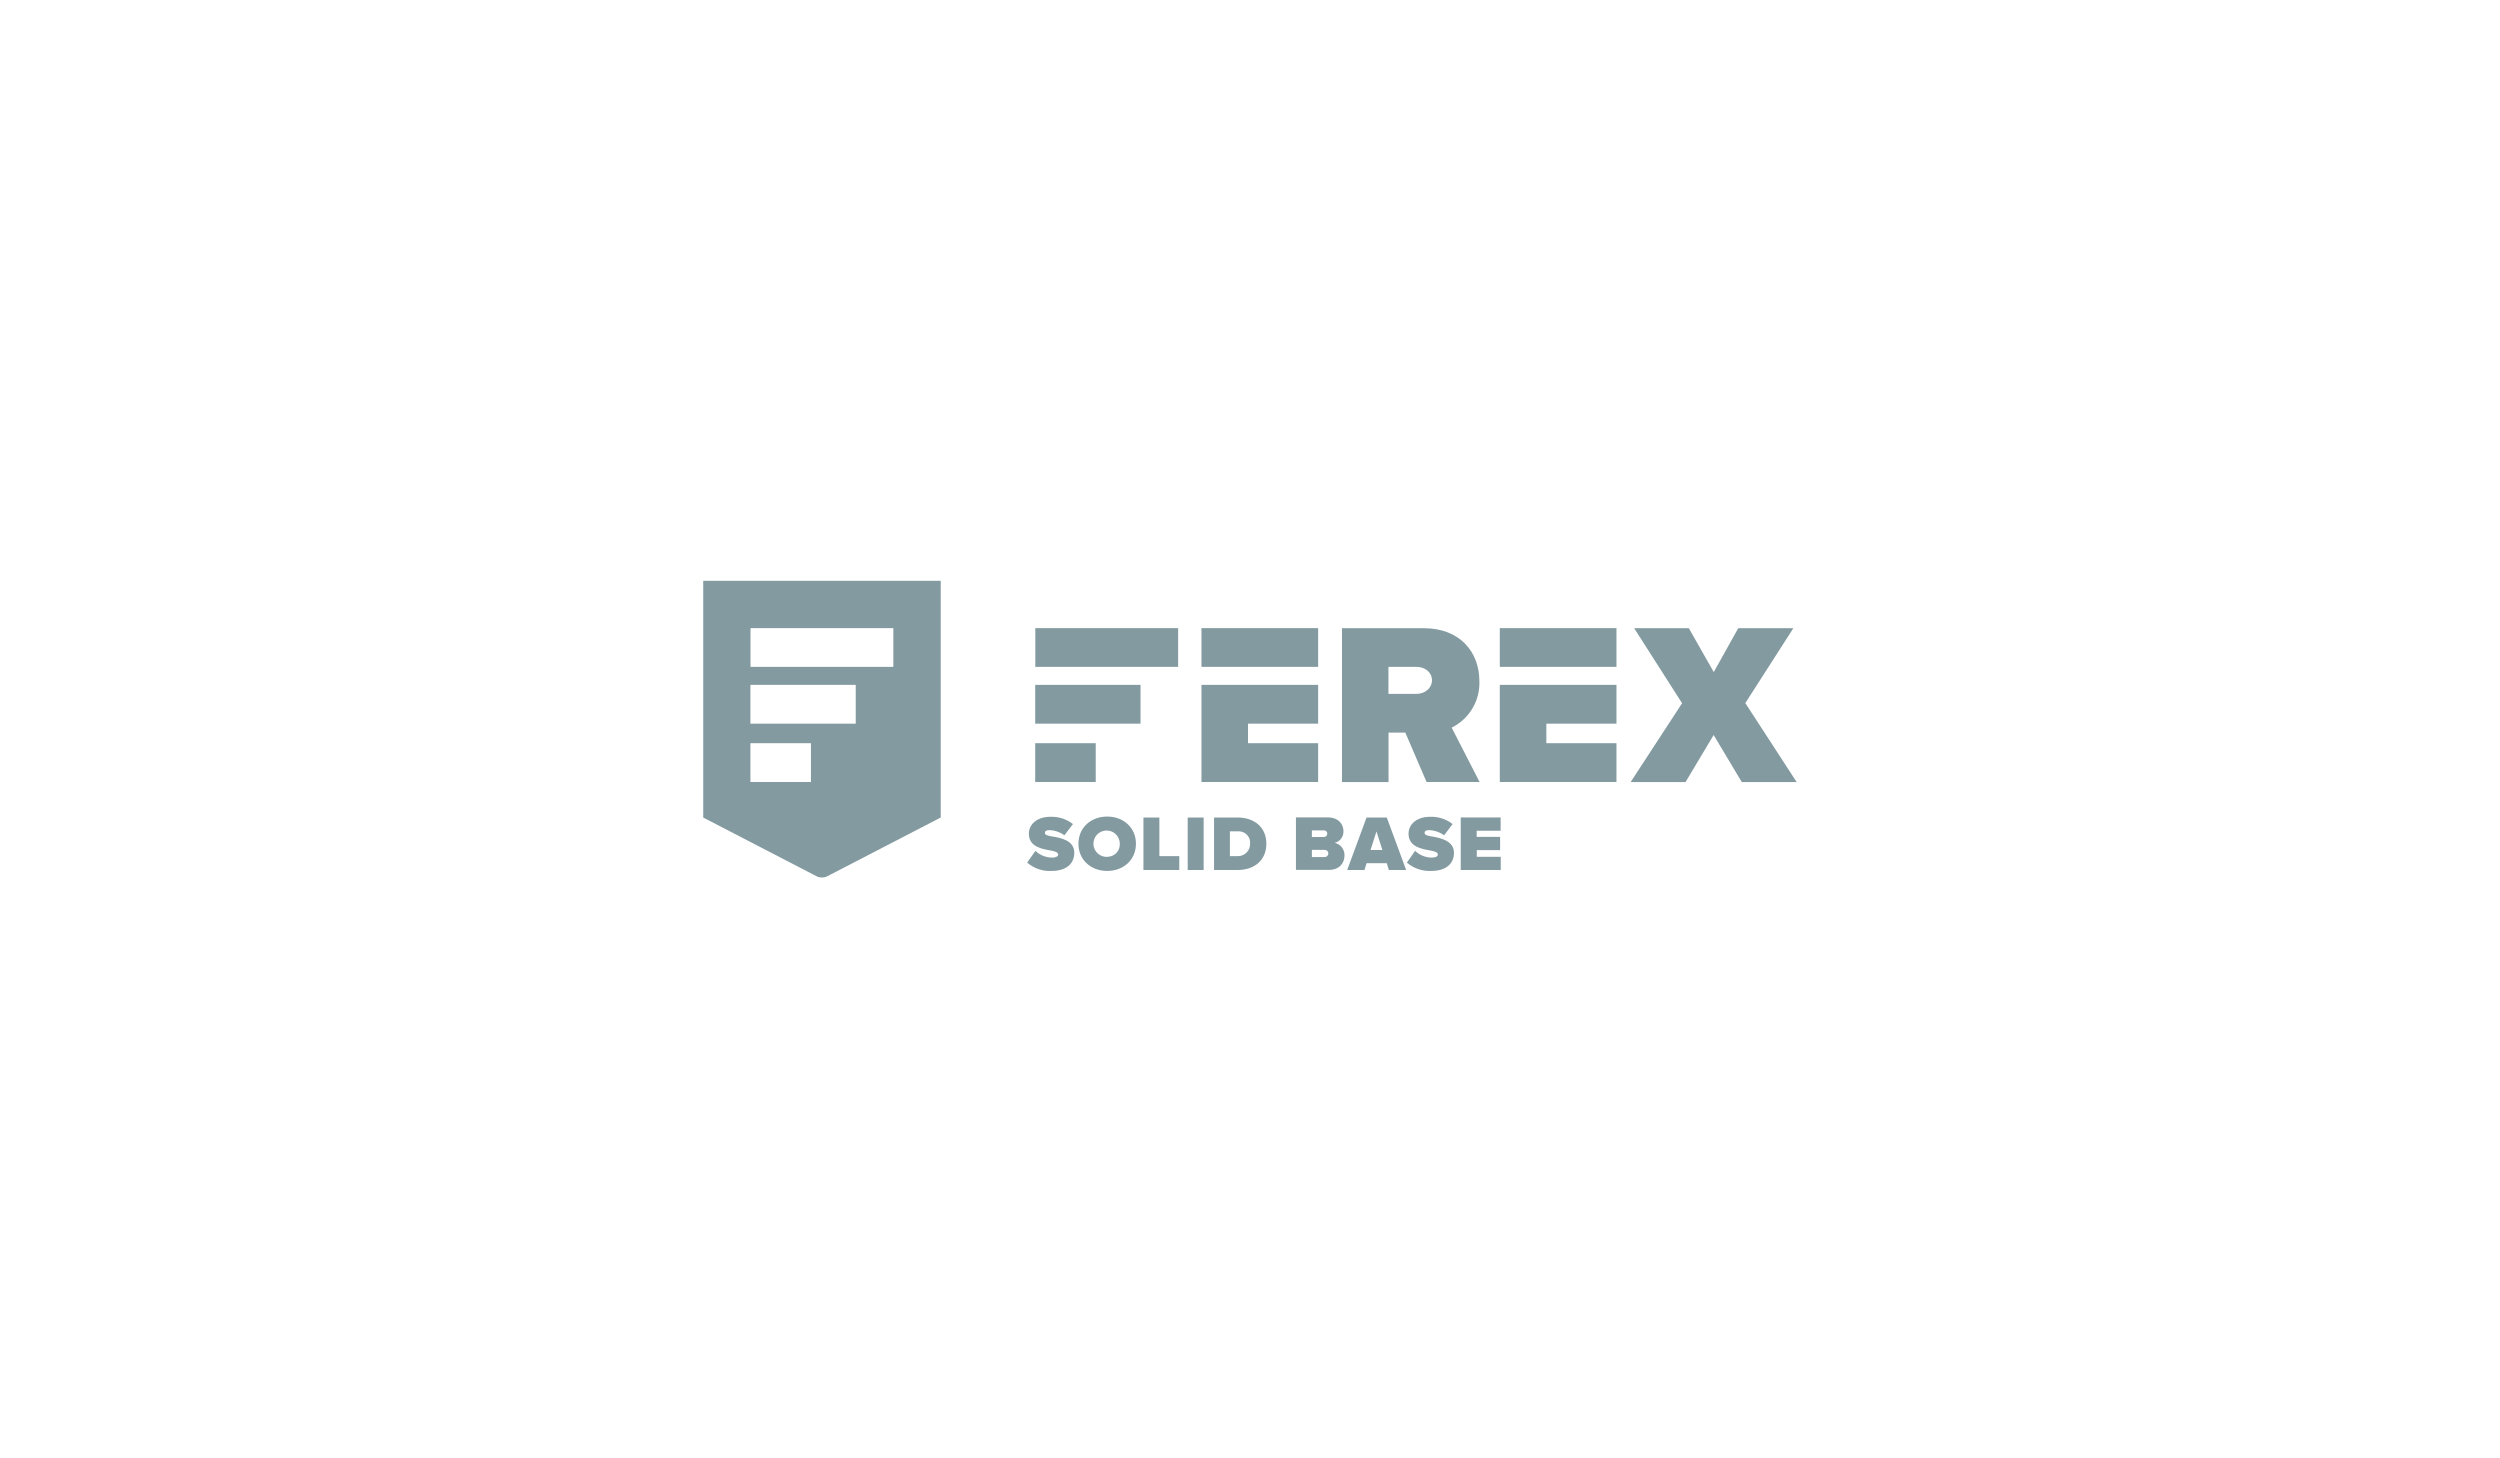 <?xml version="1.0" encoding="UTF-8"?>
<svg id="Layer_1" xmlns="http://www.w3.org/2000/svg" viewBox="0 0 240 140">
  <defs>
    <style>
      .cls-1 {
        fill: #829aa0;
      }
    </style>
  </defs>
  <path class="cls-1" d="M67.5,78.48l10.91,5.65c.31.15.68.15.99,0l10.91-5.65v-22.72h-22.8v22.72ZM77.85,75.07h-5.81v-3.72h5.81v3.72h0ZM72.04,60.3h13.72v3.72h-13.71v-3.72h0ZM72.04,65.75h10.11v3.72h-10.11v-3.72h0Z"/>
  <path class="cls-1" d="M167.56,67.48l4.6-7.17h-5.29l-2.35,4.21-2.39-4.21h-5.25l4.6,7.2-4.94,7.57h5.27l2.7-4.52,2.7,4.52h5.27l-4.94-7.6Z"/>
  <path class="cls-1" d="M101.05,80.31c-.54-.09-.74-.16-.74-.36,0-.13.08-.26.46-.26.51.02,1,.19,1.41.5l.82-1.08c-.61-.48-1.37-.72-2.14-.7-1.38,0-2.09.78-2.09,1.63,0,1.26,1.27,1.46,2.1,1.61.5.09.71.19.71.39s-.27.29-.56.29c-.61,0-1.19-.23-1.62-.65l-.79,1.13c.65.56,1.49.85,2.34.8,1.35,0,2.18-.64,2.18-1.75,0-1.16-1.23-1.41-2.06-1.55Z"/>
  <path class="cls-1" d="M106.29,78.39c-1.56,0-2.76,1.06-2.76,2.61s1.2,2.61,2.76,2.61,2.76-1.06,2.76-2.61-1.2-2.61-2.76-2.61h0ZM106.29,82.26c-.7.03-1.29-.51-1.32-1.21-.03-.7.51-1.29,1.21-1.32s1.29.51,1.32,1.21c0,.02,0,.04,0,.05.04.66-.46,1.22-1.12,1.26-.03,0-.06,0-.09,0ZM111.3,78.48h-1.53v5.04h3.44v-1.33h-1.91v-3.71ZM114.02,78.48h1.53v5.04h-1.53v-5.04ZM118.8,78.48h-2.25v5.04h2.26c1.58,0,2.76-.91,2.76-2.52s-1.18-2.52-2.77-2.52h0ZM118.8,82.19h-.73v-2.38h.73c.61-.06,1.15.38,1.21.98,0,.07,0,.13,0,.2.02.64-.49,1.18-1.13,1.2-.03,0-.06,0-.08,0ZM128.11,80.92c.53-.12.9-.61.86-1.16,0-.59-.45-1.29-1.5-1.29h-3.06v5.04h3.17c1.01,0,1.49-.67,1.49-1.37.03-.59-.38-1.12-.96-1.23ZM125.94,79.72h1.18c.17,0,.3.14.3.31,0,.17-.13.32-.3.32h-1.18s0-.63,0-.63ZM127.17,82.28h-1.23v-.69h1.23c.19,0,.35.14.35.33,0,0,0,0,0,.01,0,.18-.14.34-.33.34,0,0-.02,0-.03,0h0ZM131.19,78.48l-1.86,5.04h1.66l.2-.65h1.94l.2.65h1.66l-1.86-5.04h-1.92ZM131.57,81.6l.57-1.78.57,1.78h-1.15ZM137.5,80.31c-.54-.09-.74-.16-.74-.36,0-.13.08-.26.46-.26.51.02,1,.19,1.41.5l.82-1.08c-.61-.48-1.37-.72-2.14-.7-1.38,0-2.09.78-2.09,1.63,0,1.26,1.27,1.46,2.1,1.61.5.09.71.19.71.39s-.27.29-.56.29c-.61,0-1.19-.23-1.62-.65l-.79,1.13c.65.56,1.49.84,2.34.8,1.35,0,2.18-.64,2.18-1.75s-1.23-1.41-2.06-1.55Z"/>
  <path class="cls-1" d="M140.25,83.52h3.82v-1.27h-2.3v-.64h2.24v-1.27h-2.25v-.59h2.3v-1.27h-3.83v5.04Z"/>
  <path class="cls-1" d="M126.54,64.02v-3.72h-11.2v3.72h11.2ZM113.1,64.02v-3.72h-13.71v3.72h13.71ZM126.54,71.35h-6.73v-1.88h6.73v-3.72h-11.2v9.32h11.2v-3.72ZM99.38,65.75h10.11v3.72h-10.11v-3.72ZM133.29,70.33h1.62l2.04,4.74h5.09l-2.68-5.22c1.69-.83,2.74-2.59,2.66-4.47,0-2.77-1.86-5.07-5.31-5.07h-7.88v14.77h4.47v-4.74h0ZM133.29,64.02h2.72c.75,0,1.46.49,1.46,1.28s-.71,1.31-1.46,1.31h-2.72v-2.59h0ZM99.38,71.35h5.81v3.72h-5.81v-3.72ZM143.98,64.02h11.2v-3.72h-11.2v3.72ZM143.98,65.75v9.32h11.2v-3.72h-6.73v-1.88h6.73v-3.72h-11.2Z"/>
</svg>
